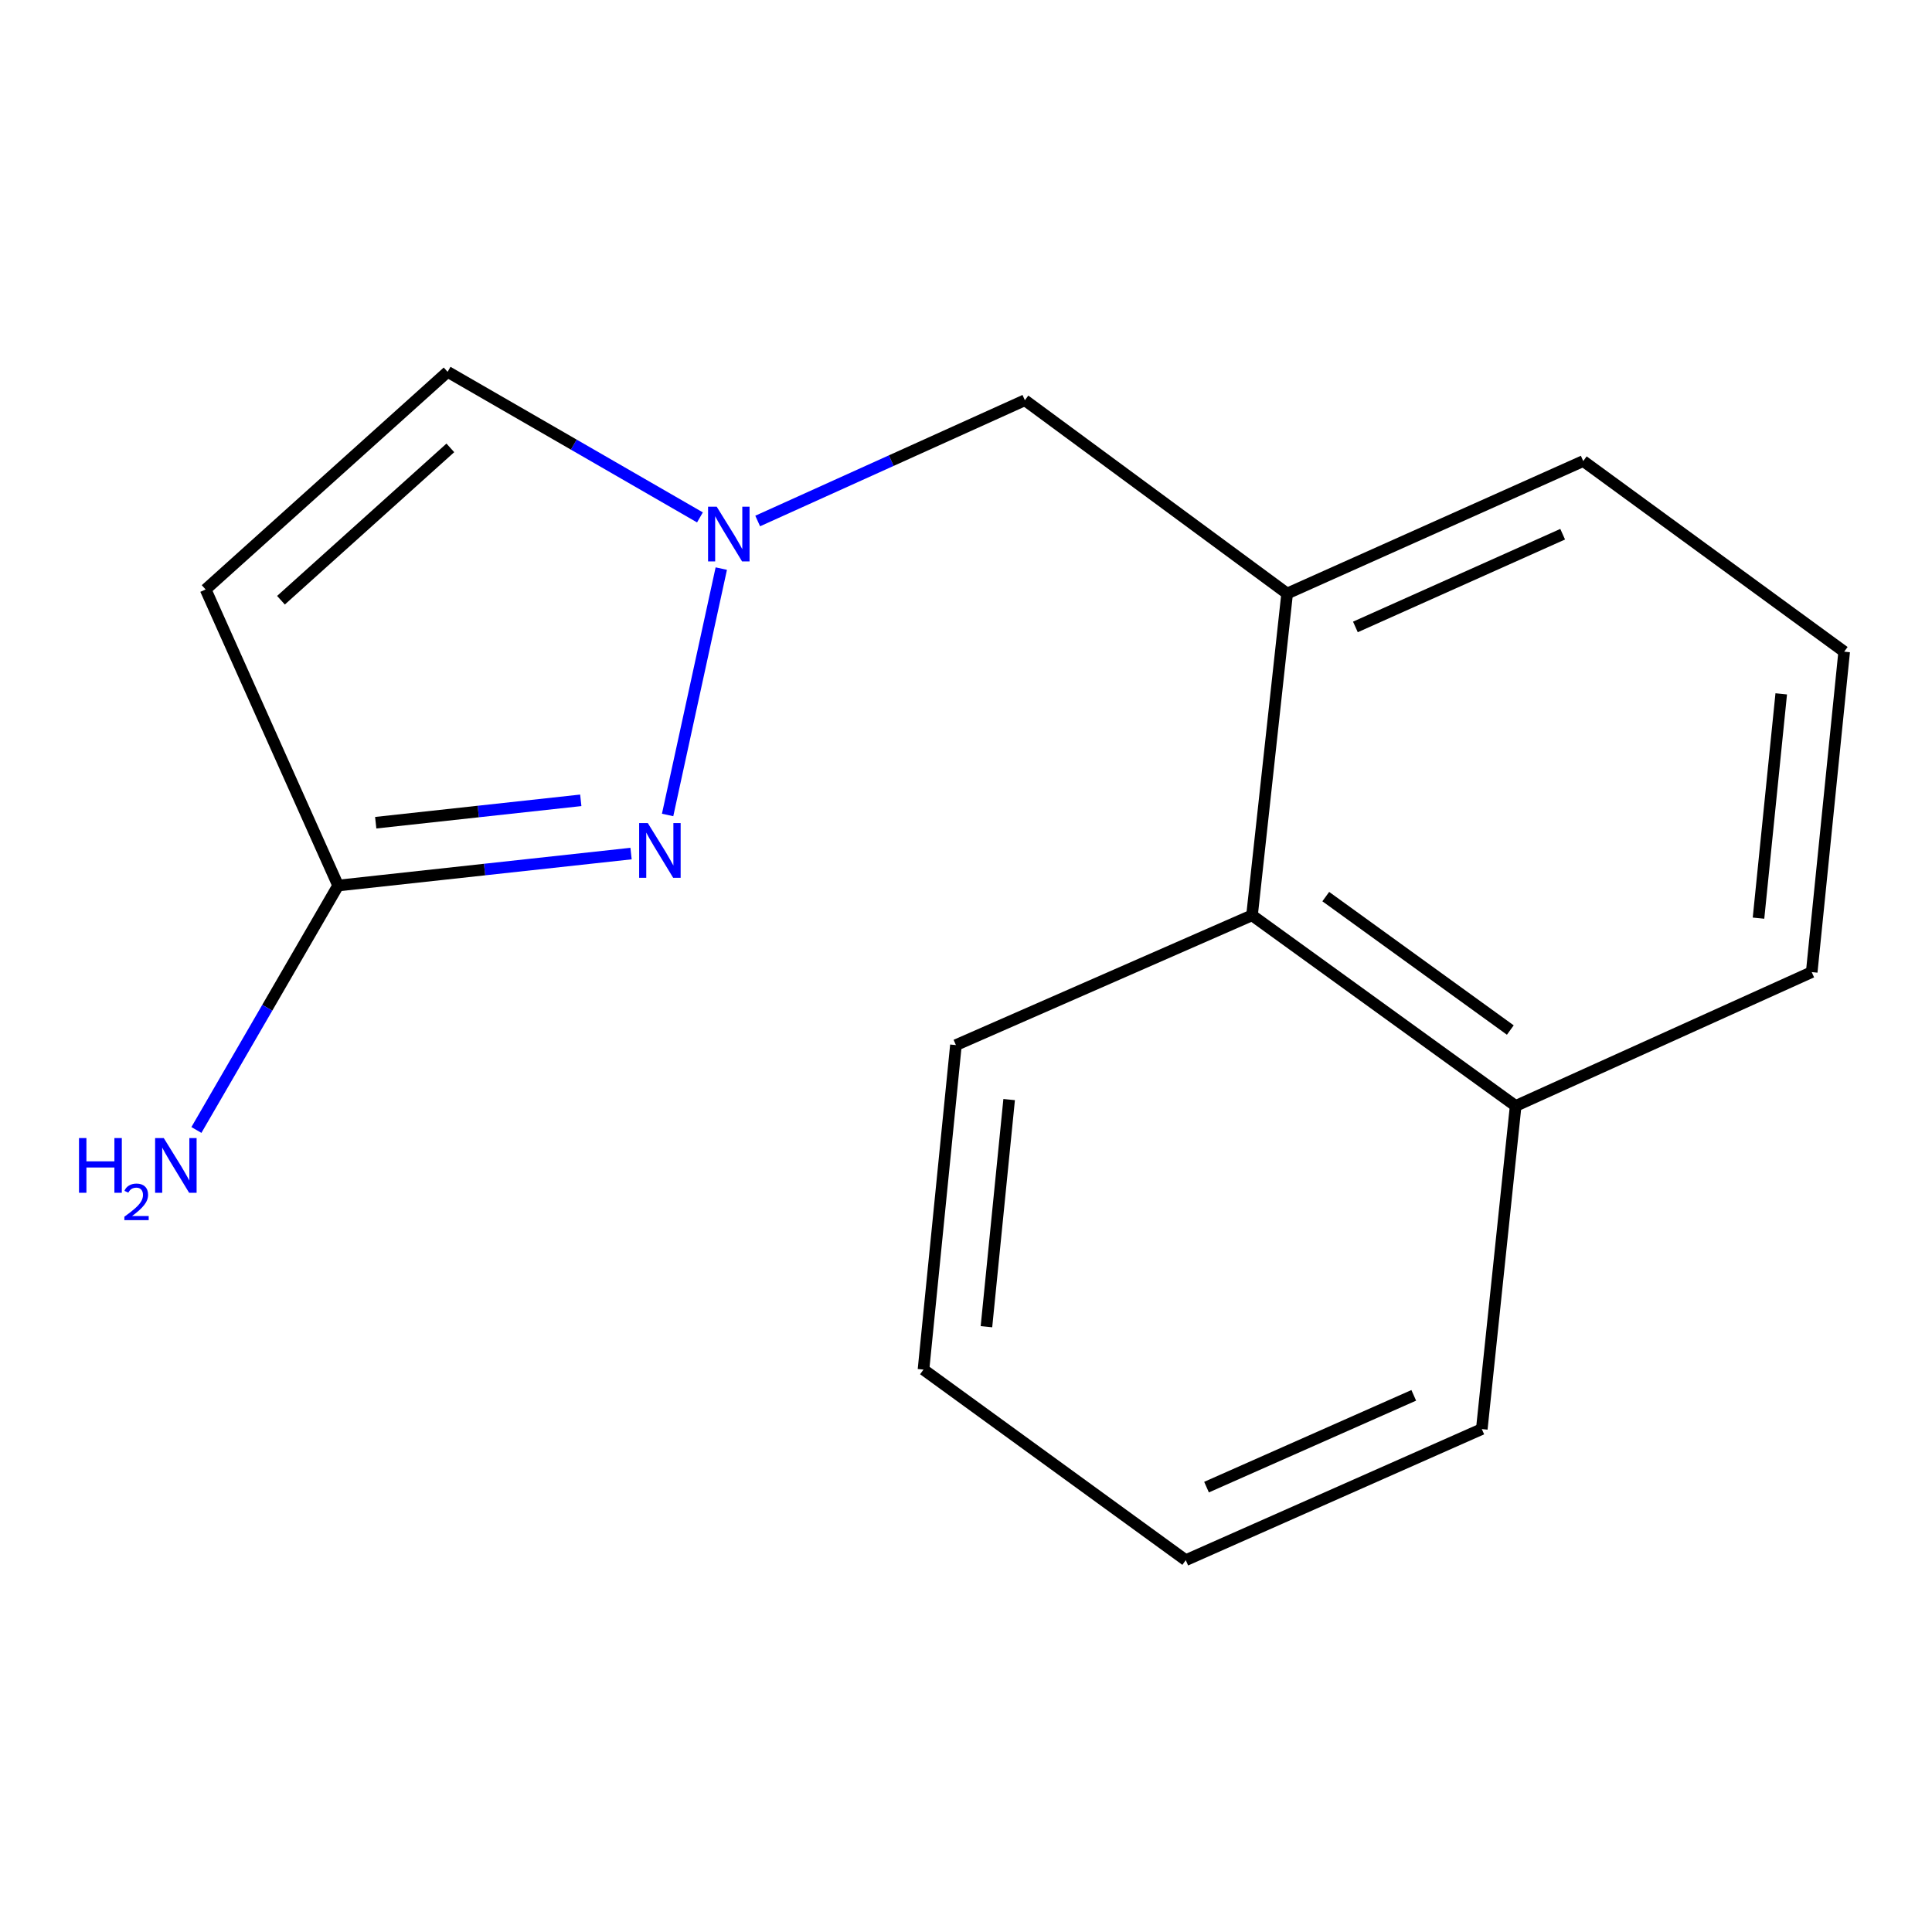 <?xml version='1.0' encoding='iso-8859-1'?>
<svg version='1.1' baseProfile='full'
              xmlns='http://www.w3.org/2000/svg'
                      xmlns:rdkit='http://www.rdkit.org/xml'
                      xmlns:xlink='http://www.w3.org/1999/xlink'
                  xml:space='preserve'
width='1000px' height='1000px' viewBox='0 0 1000 1000'>
<!-- END OF HEADER -->
<rect style='opacity:1.0;fill:#FFFFFF;stroke:none' width='1000' height='1000' x='0' y='0'> </rect>
<path class='bond-0' d='M 345.557,421.824 L 373.336,294.303' style='fill:none;fill-rule:evenodd;stroke:#0000FF;stroke-width:6px;stroke-linecap:butt;stroke-linejoin:miter;stroke-opacity:1' />
<path class='bond-2' d='M 326.631,441.803 L 250.819,450.078' style='fill:none;fill-rule:evenodd;stroke:#0000FF;stroke-width:6px;stroke-linecap:butt;stroke-linejoin:miter;stroke-opacity:1' />
<path class='bond-2' d='M 250.819,450.078 L 175.006,458.353' style='fill:none;fill-rule:evenodd;stroke:#000000;stroke-width:6px;stroke-linecap:butt;stroke-linejoin:miter;stroke-opacity:1' />
<path class='bond-2' d='M 300.609,414.249 L 247.54,420.041' style='fill:none;fill-rule:evenodd;stroke:#0000FF;stroke-width:6px;stroke-linecap:butt;stroke-linejoin:miter;stroke-opacity:1' />
<path class='bond-2' d='M 247.54,420.041 L 194.471,425.834' style='fill:none;fill-rule:evenodd;stroke:#000000;stroke-width:6px;stroke-linecap:butt;stroke-linejoin:miter;stroke-opacity:1' />
<path class='bond-3' d='M 362.29,267.804 L 296.983,230.131' style='fill:none;fill-rule:evenodd;stroke:#0000FF;stroke-width:6px;stroke-linecap:butt;stroke-linejoin:miter;stroke-opacity:1' />
<path class='bond-3' d='M 296.983,230.131 L 231.677,192.458' style='fill:none;fill-rule:evenodd;stroke:#000000;stroke-width:6px;stroke-linecap:butt;stroke-linejoin:miter;stroke-opacity:1' />
<path class='bond-5' d='M 392.175,269.669 L 461.324,238.416' style='fill:none;fill-rule:evenodd;stroke:#0000FF;stroke-width:6px;stroke-linecap:butt;stroke-linejoin:miter;stroke-opacity:1' />
<path class='bond-5' d='M 461.324,238.416 L 530.473,207.163' style='fill:none;fill-rule:evenodd;stroke:#000000;stroke-width:6px;stroke-linecap:butt;stroke-linejoin:miter;stroke-opacity:1' />
<path class='bond-1' d='M 106.434,305.111 L 175.006,458.353' style='fill:none;fill-rule:evenodd;stroke:#000000;stroke-width:6px;stroke-linecap:butt;stroke-linejoin:miter;stroke-opacity:1' />
<path class='bond-16' d='M 106.434,305.111 L 231.677,192.458' style='fill:none;fill-rule:evenodd;stroke:#000000;stroke-width:6px;stroke-linecap:butt;stroke-linejoin:miter;stroke-opacity:1' />
<path class='bond-16' d='M 145.427,310.678 L 233.097,231.821' style='fill:none;fill-rule:evenodd;stroke:#000000;stroke-width:6px;stroke-linecap:butt;stroke-linejoin:miter;stroke-opacity:1' />
<path class='bond-7' d='M 175.006,458.353 L 138.333,521.613' style='fill:none;fill-rule:evenodd;stroke:#000000;stroke-width:6px;stroke-linecap:butt;stroke-linejoin:miter;stroke-opacity:1' />
<path class='bond-7' d='M 138.333,521.613 L 101.66,584.873' style='fill:none;fill-rule:evenodd;stroke:#0000FF;stroke-width:6px;stroke-linecap:butt;stroke-linejoin:miter;stroke-opacity:1' />
<path class='bond-4' d='M 666.224,307.209 L 530.473,207.163' style='fill:none;fill-rule:evenodd;stroke:#000000;stroke-width:6px;stroke-linecap:butt;stroke-linejoin:miter;stroke-opacity:1' />
<path class='bond-6' d='M 666.224,307.209 L 648.044,473.763' style='fill:none;fill-rule:evenodd;stroke:#000000;stroke-width:6px;stroke-linecap:butt;stroke-linejoin:miter;stroke-opacity:1' />
<path class='bond-9' d='M 666.224,307.209 L 819.483,238.637' style='fill:none;fill-rule:evenodd;stroke:#000000;stroke-width:6px;stroke-linecap:butt;stroke-linejoin:miter;stroke-opacity:1' />
<path class='bond-9' d='M 701.553,324.504 L 808.834,276.504' style='fill:none;fill-rule:evenodd;stroke:#000000;stroke-width:6px;stroke-linecap:butt;stroke-linejoin:miter;stroke-opacity:1' />
<path class='bond-8' d='M 648.044,473.763 L 784.5,572.433' style='fill:none;fill-rule:evenodd;stroke:#000000;stroke-width:6px;stroke-linecap:butt;stroke-linejoin:miter;stroke-opacity:1' />
<path class='bond-8' d='M 686.217,464.079 L 781.737,533.148' style='fill:none;fill-rule:evenodd;stroke:#000000;stroke-width:6px;stroke-linecap:butt;stroke-linejoin:miter;stroke-opacity:1' />
<path class='bond-11' d='M 648.044,473.763 L 494.785,540.942' style='fill:none;fill-rule:evenodd;stroke:#000000;stroke-width:6px;stroke-linecap:butt;stroke-linejoin:miter;stroke-opacity:1' />
<path class='bond-13' d='M 784.5,572.433 L 766.975,739.675' style='fill:none;fill-rule:evenodd;stroke:#000000;stroke-width:6px;stroke-linecap:butt;stroke-linejoin:miter;stroke-opacity:1' />
<path class='bond-17' d='M 784.5,572.433 L 937.742,503.156' style='fill:none;fill-rule:evenodd;stroke:#000000;stroke-width:6px;stroke-linecap:butt;stroke-linejoin:miter;stroke-opacity:1' />
<path class='bond-10' d='M 819.483,238.637 L 954.545,337.307' style='fill:none;fill-rule:evenodd;stroke:#000000;stroke-width:6px;stroke-linecap:butt;stroke-linejoin:miter;stroke-opacity:1' />
<path class='bond-12' d='M 954.545,337.307 L 937.742,503.156' style='fill:none;fill-rule:evenodd;stroke:#000000;stroke-width:6px;stroke-linecap:butt;stroke-linejoin:miter;stroke-opacity:1' />
<path class='bond-12' d='M 921.964,359.139 L 910.201,475.233' style='fill:none;fill-rule:evenodd;stroke:#000000;stroke-width:6px;stroke-linecap:butt;stroke-linejoin:miter;stroke-opacity:1' />
<path class='bond-14' d='M 494.785,540.942 L 477.999,708.889' style='fill:none;fill-rule:evenodd;stroke:#000000;stroke-width:6px;stroke-linecap:butt;stroke-linejoin:miter;stroke-opacity:1' />
<path class='bond-14' d='M 522.333,569.139 L 510.583,686.702' style='fill:none;fill-rule:evenodd;stroke:#000000;stroke-width:6px;stroke-linecap:butt;stroke-linejoin:miter;stroke-opacity:1' />
<path class='bond-18' d='M 766.975,739.675 L 613.75,807.542' style='fill:none;fill-rule:evenodd;stroke:#000000;stroke-width:6px;stroke-linecap:butt;stroke-linejoin:miter;stroke-opacity:1' />
<path class='bond-18' d='M 731.755,722.228 L 624.497,769.735' style='fill:none;fill-rule:evenodd;stroke:#000000;stroke-width:6px;stroke-linecap:butt;stroke-linejoin:miter;stroke-opacity:1' />
<path class='bond-15' d='M 477.999,708.889 L 613.75,807.542' style='fill:none;fill-rule:evenodd;stroke:#000000;stroke-width:6px;stroke-linecap:butt;stroke-linejoin:miter;stroke-opacity:1' />
<path  class='atom-0' d='M 335.3 426.014
L 344.58 441.014
Q 345.5 442.494, 346.98 445.174
Q 348.46 447.854, 348.54 448.014
L 348.54 426.014
L 352.3 426.014
L 352.3 454.334
L 348.42 454.334
L 338.46 437.934
Q 337.3 436.014, 336.06 433.814
Q 334.86 431.614, 334.5 430.934
L 334.5 454.334
L 330.82 454.334
L 330.82 426.014
L 335.3 426.014
' fill='#0000FF'/>
<path  class='atom-1' d='M 370.971 262.263
L 380.251 277.263
Q 381.171 278.743, 382.651 281.423
Q 384.131 284.103, 384.211 284.263
L 384.211 262.263
L 387.971 262.263
L 387.971 290.583
L 384.091 290.583
L 374.131 274.183
Q 372.971 272.263, 371.731 270.063
Q 370.531 267.863, 370.171 267.183
L 370.171 290.583
L 366.491 290.583
L 366.491 262.263
L 370.971 262.263
' fill='#0000FF'/>
<path  class='atom-8' d='M 40.892 589.059
L 44.732 589.059
L 44.732 601.099
L 59.212 601.099
L 59.212 589.059
L 63.052 589.059
L 63.052 617.379
L 59.212 617.379
L 59.212 604.299
L 44.732 604.299
L 44.732 617.379
L 40.892 617.379
L 40.892 589.059
' fill='#0000FF'/>
<path  class='atom-8' d='M 64.424 616.385
Q 65.111 614.617, 66.748 613.64
Q 68.384 612.637, 70.655 612.637
Q 73.48 612.637, 75.064 614.168
Q 76.648 615.699, 76.648 618.418
Q 76.648 621.19, 74.588 623.777
Q 72.556 626.365, 68.332 629.427
L 76.964 629.427
L 76.964 631.539
L 64.372 631.539
L 64.372 629.77
Q 67.856 627.289, 69.916 625.441
Q 72.001 623.593, 73.004 621.929
Q 74.008 620.266, 74.008 618.55
Q 74.008 616.755, 73.11 615.752
Q 72.212 614.749, 70.655 614.749
Q 69.15 614.749, 68.147 615.356
Q 67.144 615.963, 66.431 617.309
L 64.424 616.385
' fill='#0000FF'/>
<path  class='atom-8' d='M 84.764 589.059
L 94.044 604.059
Q 94.964 605.539, 96.444 608.219
Q 97.924 610.899, 98.004 611.059
L 98.004 589.059
L 101.764 589.059
L 101.764 617.379
L 97.884 617.379
L 87.924 600.979
Q 86.764 599.059, 85.524 596.859
Q 84.324 594.659, 83.964 593.979
L 83.964 617.379
L 80.284 617.379
L 80.284 589.059
L 84.764 589.059
' fill='#0000FF'/>
</svg>
